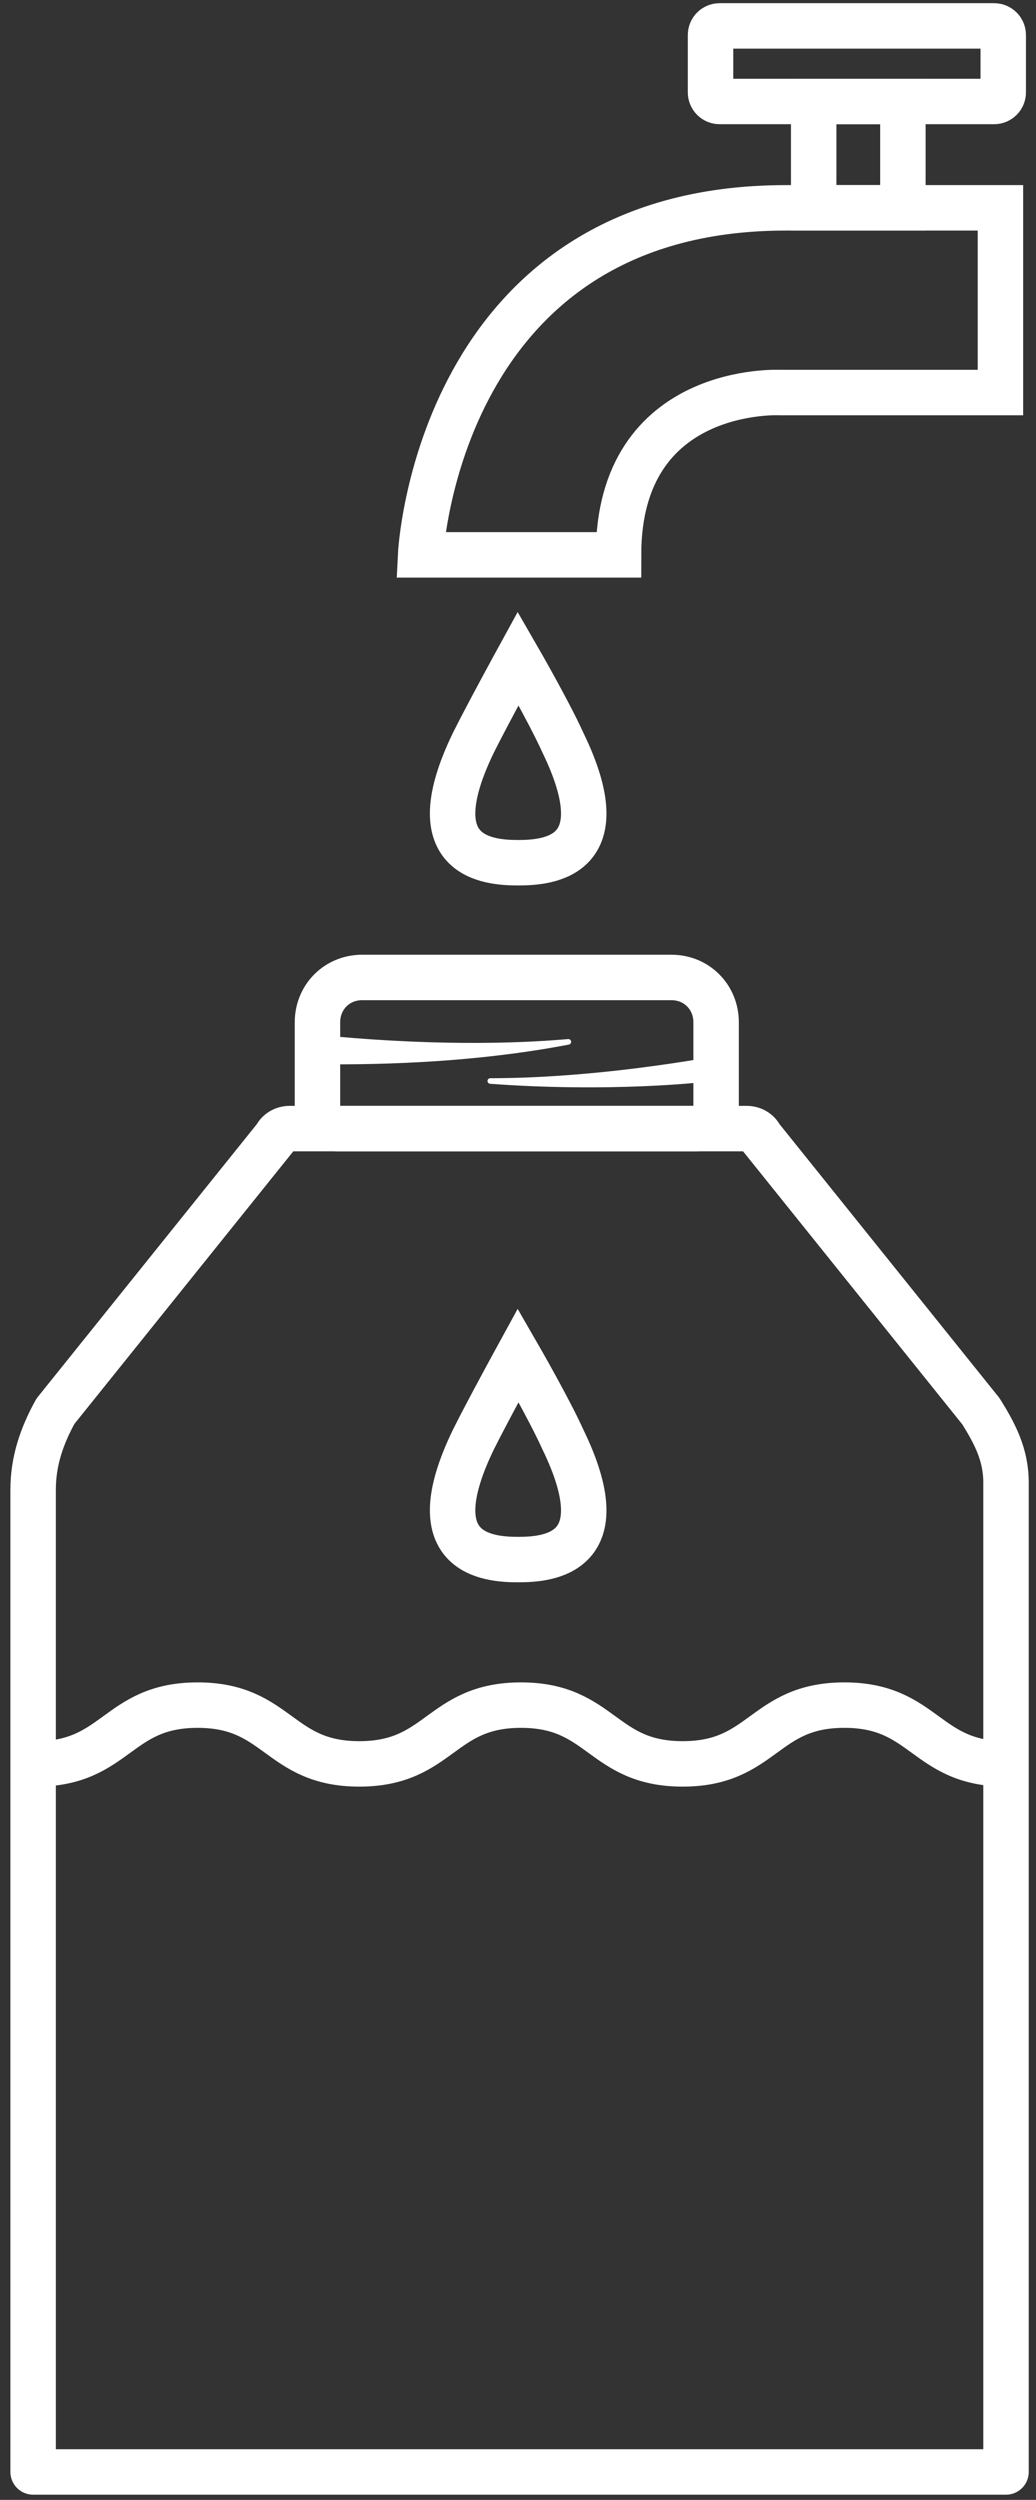 <svg width="114" height="275" viewBox="0 0 114 275" fill="none" xmlns="http://www.w3.org/2000/svg">
<rect x="0" y="0" width="114" height="275" fill="#333333" stroke="none"/>
<path d="M110.7 163.867V271.929H3.645V163.867C3.645 160.789 4.565 158.018 6.099 155.247L30.332 125.076C30.639 124.46 31.252 124.152 31.866 124.152H82.172C82.786 124.152 83.399 124.46 83.706 125.076L107.939 155.247C109.473 157.71 110.7 160.014 110.7 163.093V163.867Z" stroke="white" stroke-width="5" stroke-miterlimit="1" stroke-linejoin="round"/>
<path d="M40.148 107.526H73.891C76.651 107.526 78.799 109.681 78.799 112.452V121.996C78.799 123.227 77.879 124.151 76.651 124.151H37.081C35.854 124.151 34.934 123.227 34.934 121.996V112.452C34.934 109.681 37.081 107.526 39.842 107.526H40.148Z" stroke="white" stroke-width="5" stroke-miterlimit="10"/>
<path d="M80.638 116.146C80.638 116.146 67.141 118.917 53.951 118.917C66.528 119.84 77.264 118.917 80.638 118.301V115.838V116.146Z" fill="white" stroke="white" stroke-width="0.613" stroke-linejoin="round"/>
<path d="M33.705 113.994C33.705 113.994 48.429 115.841 62.539 114.61C49.656 117.073 37.386 116.765 33.705 116.765V113.994Z" fill="white" stroke="white" stroke-width="0.613" stroke-linejoin="round"/>
<path d="M110.702 194.038C101.806 194.038 101.806 187.572 92.91 187.572C84.015 187.572 84.015 194.038 75.119 194.038C66.223 194.038 66.223 187.572 57.328 187.572C48.432 187.572 48.432 194.038 39.536 194.038C30.64 194.038 30.64 187.572 21.745 187.572C12.849 187.572 12.849 194.038 3.953 194.038" stroke="white" stroke-width="5" stroke-miterlimit="10"/>
<path d="M57.019 94.905C53.645 94.905 45.976 94.289 52.111 81.666C53.645 78.588 57.019 72.43 57.019 72.43C57.019 72.43 60.394 78.28 61.927 81.666C68.062 94.289 60.394 94.905 57.019 94.905Z" stroke="white" stroke-width="5" stroke-miterlimit="10"/>
<path d="M57.019 171.562C53.645 171.562 45.976 170.946 52.111 158.323C53.645 155.245 57.019 149.087 57.019 149.087C57.019 149.087 60.394 154.937 61.927 158.323C68.062 170.946 60.394 171.562 57.019 171.562Z" stroke="white" stroke-width="5" stroke-miterlimit="10"/>
<path d="M46.283 61.038C46.283 61.038 48.124 22.863 86.467 22.863H110.087V43.182H85.854C85.854 43.182 68.062 42.258 68.062 61.038H46.283Z" stroke="white" stroke-width="5" stroke-miterlimit="10" stroke-linecap="square"/>
<path d="M99.353 11.163H89.537V22.862H99.353V11.163Z" stroke="white" stroke-width="5" stroke-miterlimit="10"/>
<path d="M109.394 2.851H79.186C78.633 2.851 78.186 3.299 78.186 3.851V10.163C78.186 10.716 78.633 11.163 79.186 11.163H109.394C109.947 11.163 110.394 10.716 110.394 10.163V3.851C110.394 3.299 109.947 2.851 109.394 2.851Z" stroke="white" stroke-width="5" stroke-miterlimit="10"/>
</svg>
